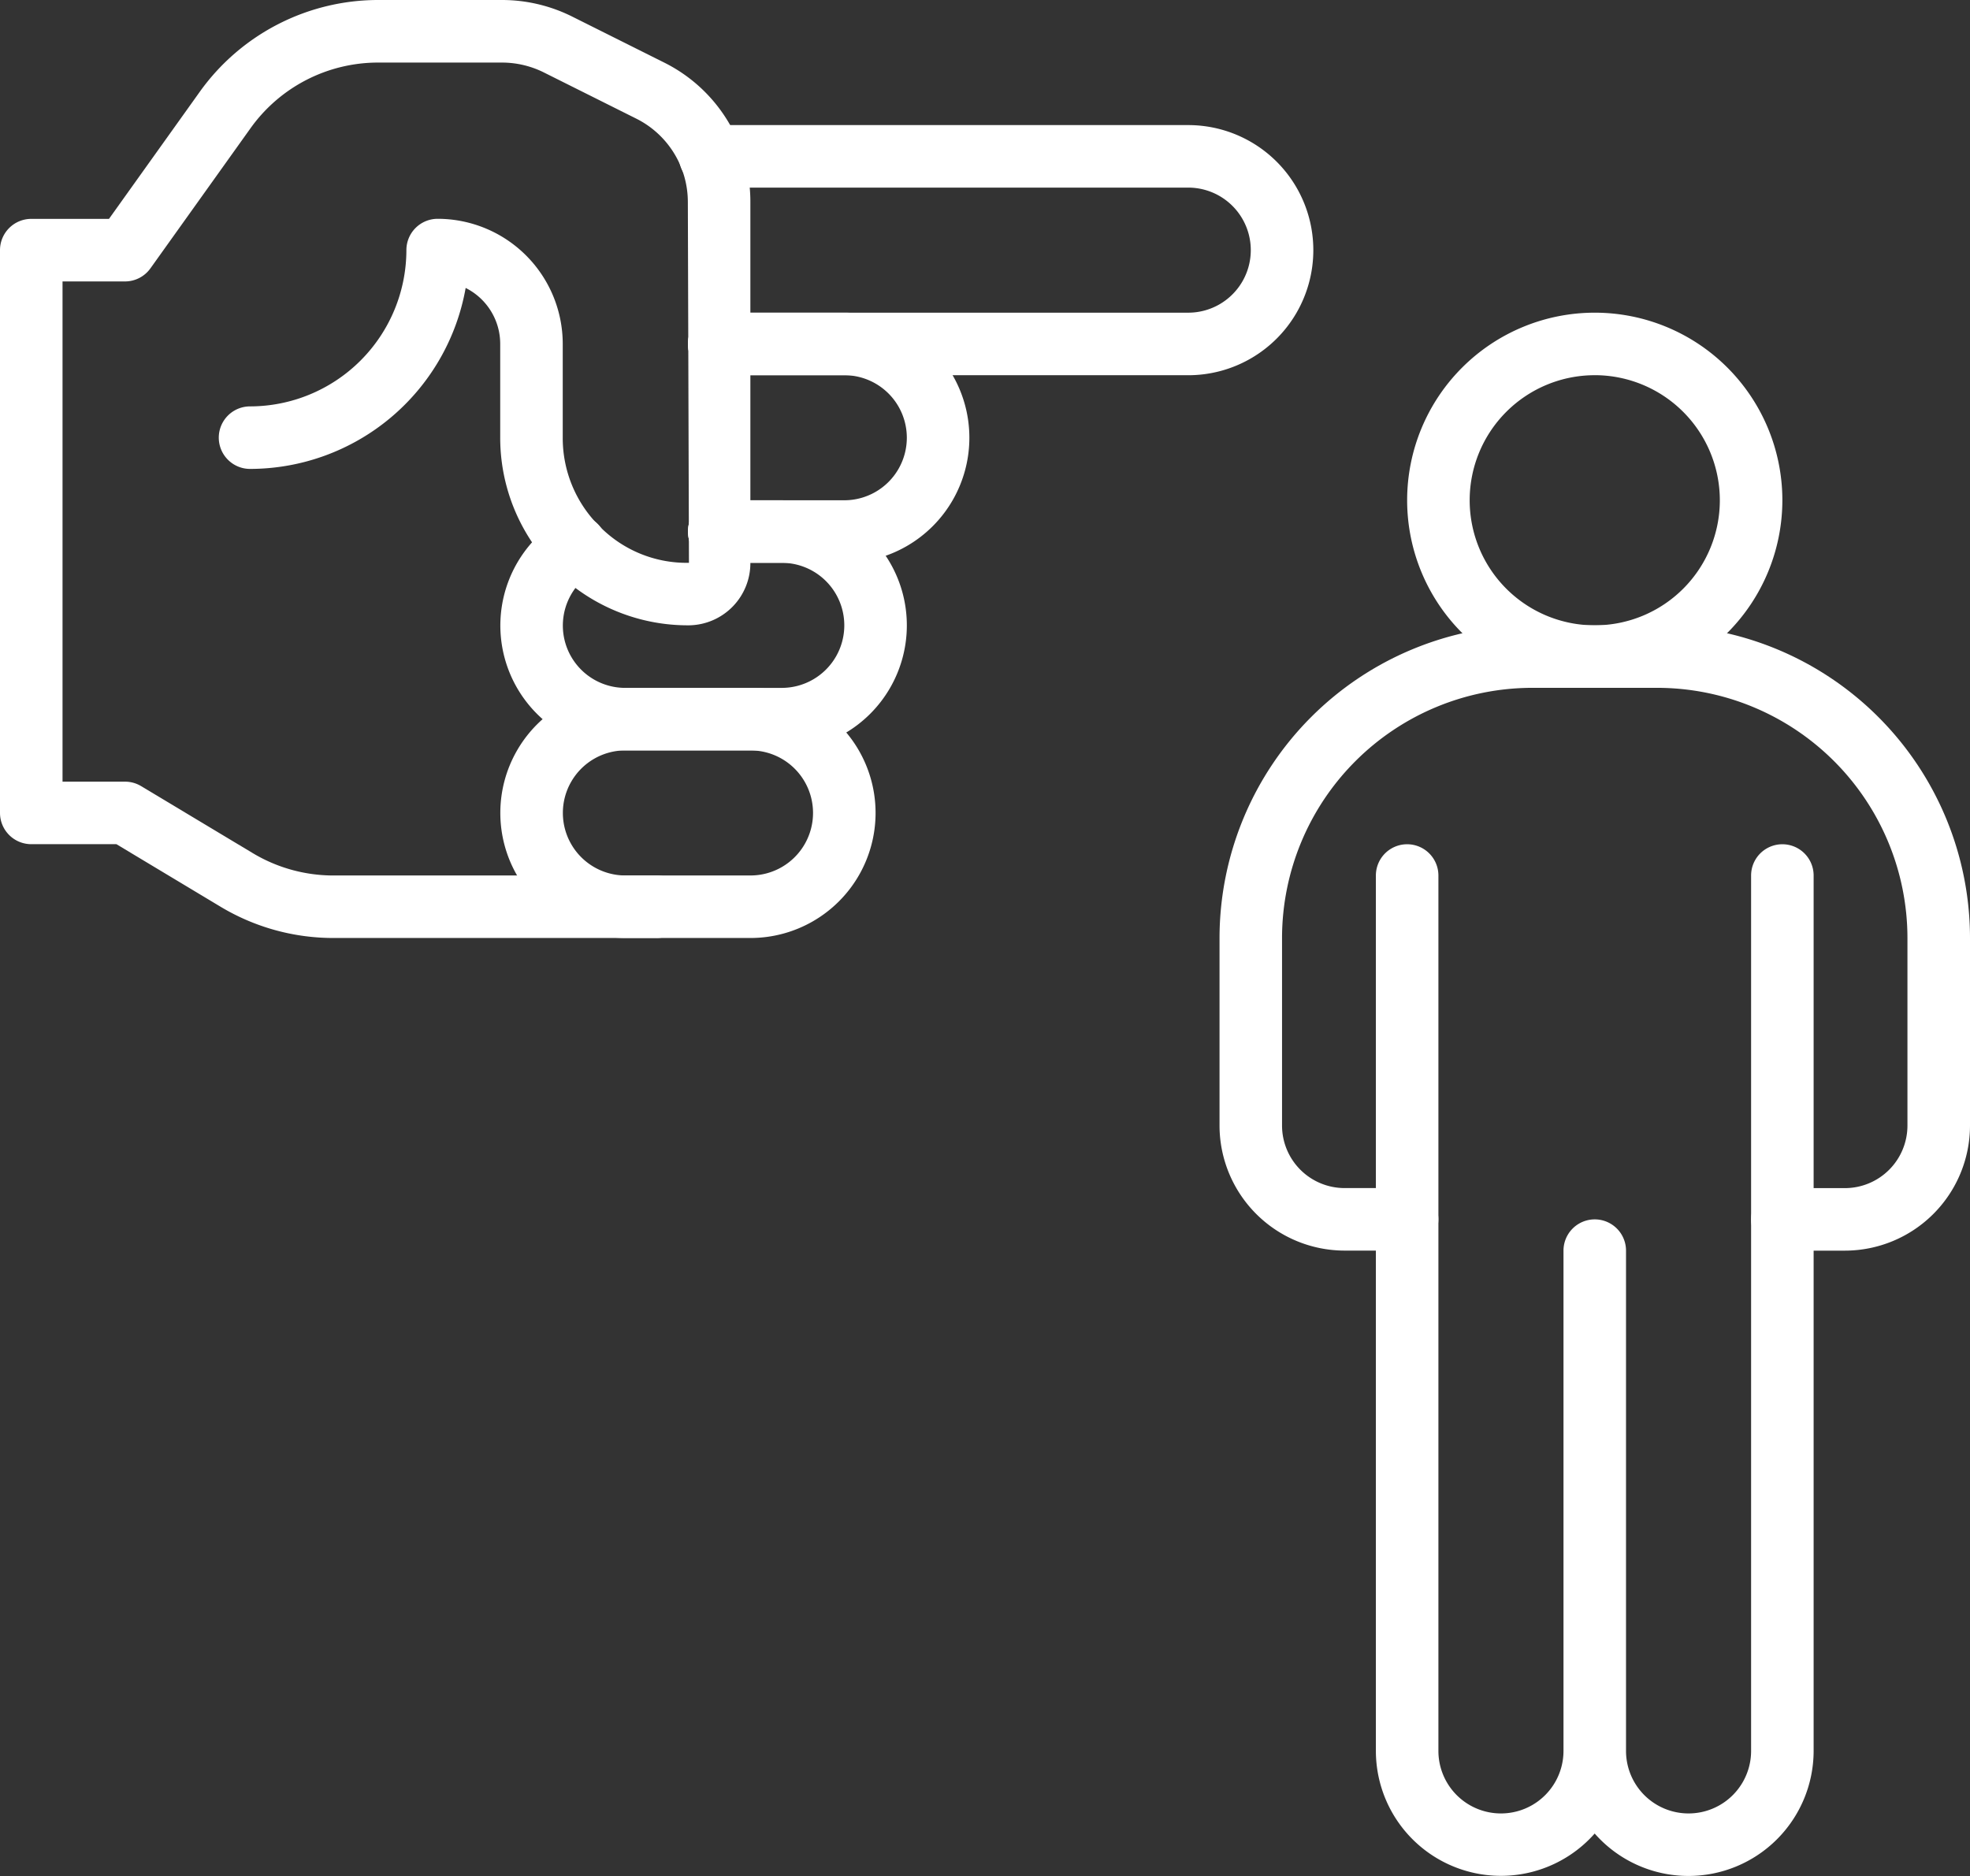 <svg xmlns="http://www.w3.org/2000/svg" width="83.93" height="79.934" viewBox="0 0 83.93 79.934">
  <rect x="0" y="0" width="83.93" height="79.934" fill="#333333" stroke="none"/>
  <g id="グループ_1227" data-name="グループ 1227" transform="translate(-90 -8)">
    <g id="グループ_1222" data-name="グループ 1222" transform="translate(141.957 21.322)">
      <g id="グループ_1221" data-name="グループ 1221" transform="translate(0 0)">
        <path id="パス_2593" data-name="パス 2593" d="M155.645,54.645H152.98a1.332,1.332,0,1,1,0-2.664h2.664a2.667,2.667,0,0,0,2.664-2.664V41.322a10.67,10.67,0,0,0-10.658-10.658h-5.329a10.67,10.67,0,0,0-10.658,10.658v7.993a2.667,2.667,0,0,0,2.664,2.664h2.664a1.332,1.332,0,0,1,0,2.664h-2.664A5.334,5.334,0,0,1,129,49.316V41.322A13.337,13.337,0,0,1,142.322,28h5.329a13.337,13.337,0,0,1,13.322,13.322v7.993A5.334,5.334,0,0,1,155.645,54.645Z" transform="translate(-129 -14.678)" fill="#fff"/>
        <path id="パス_2594" data-name="パス 2594" d="M142.993,33.987a7.993,7.993,0,1,1,7.993-7.993A8,8,0,0,1,142.993,33.987Zm0-13.322a5.329,5.329,0,1,0,5.329,5.329A5.334,5.334,0,0,0,142.993,20.664Z" transform="translate(-127.007 -18)" fill="#fff"/>
        <path id="パス_2595" data-name="パス 2595" d="M147.322,78.963a5.316,5.316,0,0,1-4-1.808A5.327,5.327,0,0,1,134,73.635v-37.3a1.332,1.332,0,1,1,2.664,0v37.3a2.664,2.664,0,0,0,5.329,0V52.319a1.332,1.332,0,1,1,2.664,0V73.635a2.664,2.664,0,1,0,5.329,0v-37.3a1.332,1.332,0,0,1,2.664,0v37.3A5.334,5.334,0,0,1,147.322,78.963Z" transform="translate(-127.339 -12.352)" fill="#fff"/>
      </g>
    </g>
    <g id="グループ_1226" data-name="グループ 1226" transform="translate(90 8)">
      <g id="グループ_1225" data-name="グループ 1225" transform="translate(21.316 5.329)">
        <g id="グループ_1224" data-name="グループ 1224">
          <path id="パス_2596" data-name="パス 2596" d="M116.658,40.658h-5.329a5.329,5.329,0,1,1,0-10.658h5.329a5.329,5.329,0,0,1,0,10.658Zm-5.329-7.993a2.664,2.664,0,1,0,0,5.329h5.329a2.664,2.664,0,0,0,0-5.329Z" transform="translate(-106 -6.02)" fill="#fff"/>
          <g id="グループ_1223" data-name="グループ 1223">
            <path id="パス_2597" data-name="パス 2597" d="M118.661,28.658h-5.329a1.332,1.332,0,1,1,0-2.664h5.329a2.664,2.664,0,1,0,0-5.329h-5.329a1.332,1.332,0,1,1,0-2.664h5.329a5.329,5.329,0,0,1,0,10.658Z" transform="translate(-104.007 -10.007)" fill="#fff"/>
            <path id="パス_2598" data-name="パス 2598" d="M133.412,22.658H113.428a1.332,1.332,0,1,1,0-2.664h19.983a2.664,2.664,0,1,0,0-5.329H113.043a1.332,1.332,0,1,1,0-2.664h20.368a5.329,5.329,0,0,1,0,10.658Z" transform="translate(-104.103 -12)" fill="#fff"/>
            <path id="パス_2599" data-name="パス 2599" d="M117.99,34.658h-6.661a5.322,5.322,0,0,1-2.83-9.833,1.333,1.333,0,0,1,1.419,2.257,2.656,2.656,0,0,0,1.411,4.912h6.661a2.664,2.664,0,0,0,0-5.329h-2.664a1.332,1.332,0,1,1,0-2.664h2.664a5.329,5.329,0,0,1,0,10.658Z" transform="translate(-106 -8.013)" fill="#fff"/>
          </g>
        </g>
      </g>
      <path id="パス_2600" data-name="パス 2600" d="M117.977,47.967H104.2a9.328,9.328,0,0,1-4.8-1.33L94.96,43.97H91.332A1.333,1.333,0,0,1,90,42.638V18.658a1.333,1.333,0,0,1,1.332-1.332h3.311l3.871-5.419A9.348,9.348,0,0,1,106.1,8h5.286a6.7,6.7,0,0,1,2.979.7l3.922,1.961a6.624,6.624,0,0,1,3.682,5.958V31.98a2.65,2.65,0,0,1-2.594,2.664,7.992,7.992,0,0,1-8.064-7.993v-4a2.666,2.666,0,0,0-1.472-2.382,9.341,9.341,0,0,1-9.186,7.711,1.332,1.332,0,1,1,0-2.664,6.669,6.669,0,0,0,6.661-6.661,1.333,1.333,0,0,1,1.332-1.332,5.334,5.334,0,0,1,5.329,5.329v4a5.287,5.287,0,0,0,1.577,3.784,5.2,5.2,0,0,0,3.8,1.545l-.047-15.358a3.973,3.973,0,0,0-2.209-3.574l-3.923-1.961a4,4,0,0,0-1.787-.422H106.1a6.677,6.677,0,0,0-5.421,2.79l-4.27,5.978a1.333,1.333,0,0,1-1.084.558H92.664V41.306h2.664a1.329,1.329,0,0,1,.686.191l4.761,2.858a6.679,6.679,0,0,0,3.428.949h13.773a1.332,1.332,0,1,1,0,2.664Z" transform="translate(-90 -8)" fill="#fff"/>
    </g>
  </g>
</svg>

